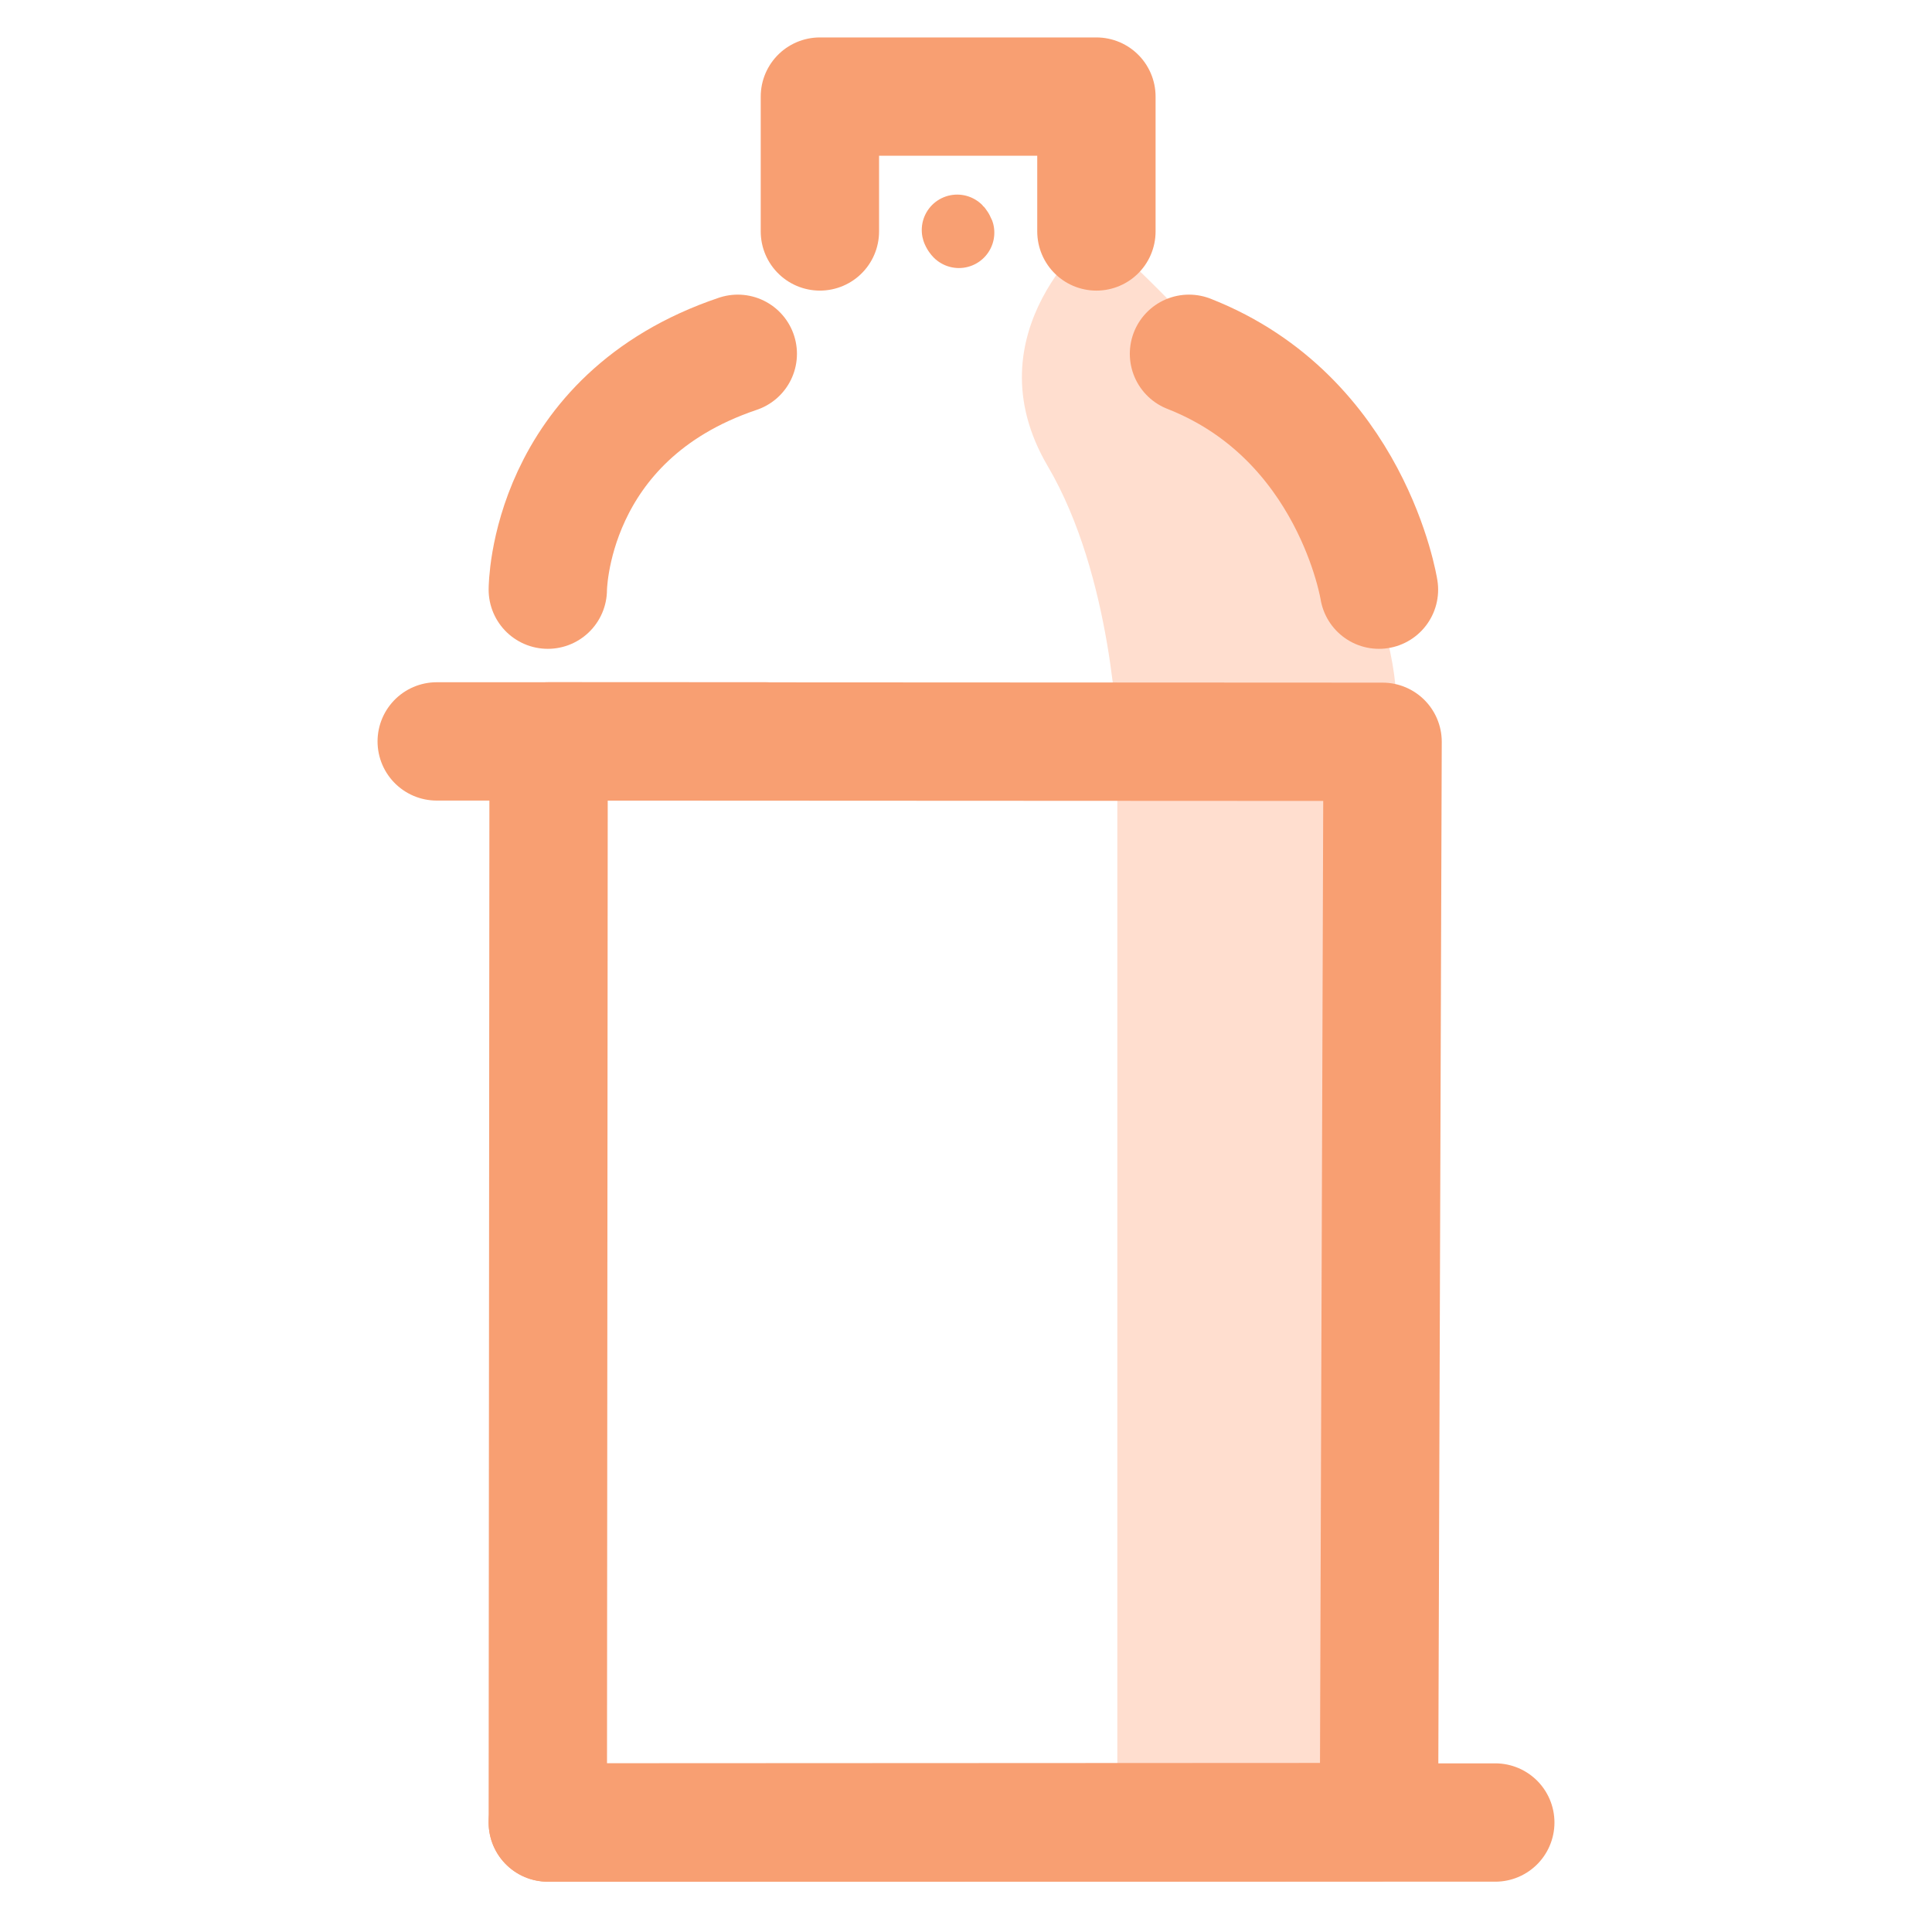 <svg xmlns="http://www.w3.org/2000/svg" id="ICON" viewBox="0 0 48 48"><defs><style>      .cls-1 {        stroke-width: 2.94px;      }      .cls-1, .cls-2 {        fill: none;        stroke: #f89f72;        stroke-linecap: round;        stroke-linejoin: round;      }      .cls-2 {        stroke-width: 1.76px;      }      .cls-3, .cls-4 {        stroke-width: 0px;      }      .cls-4 {        fill: #ffdecf;      }    </style></defs><path class="cls-4" d="m27.76,18.31s-.11-3.98-1.73-6.73c-1.96-3.34,1.2-5.84,1.2-5.84,0,0,8.13,6.88,7.43,12.68l-6.9-.11Z"></path><rect class="cls-4" x="27.76" y="18.31" width="5.89" height="26.42"></rect><line class="cls-1" x1="19.02" y1="18.42" x2="10.85" y2="18.42"></line><line class="cls-1" x1="37.15" y1="45.28" x2="13.61" y2="45.28"></line><polygon class="cls-3" points="36.04 47.07 36.04 47.07 36.04 47.07 36.04 47.07"></polygon><polygon class="cls-1" points="13.63 18.42 13.61 45.28 34.26 45.27 34.35 18.43 13.63 18.42"></polygon><path class="cls-1" d="m13.61,14.65s0-4.27,4.72-5.86"></path><path class="cls-2" d="m23.8,5.75c-.07-.12.08.11,0,0"></path><polyline class="cls-1" points="20.37 5.75 20.37 2.4 27.24 2.4 27.24 5.75"></polyline><path class="cls-1" d="m34.26,14.65s-.67-4.27-4.72-5.86"></path></svg>